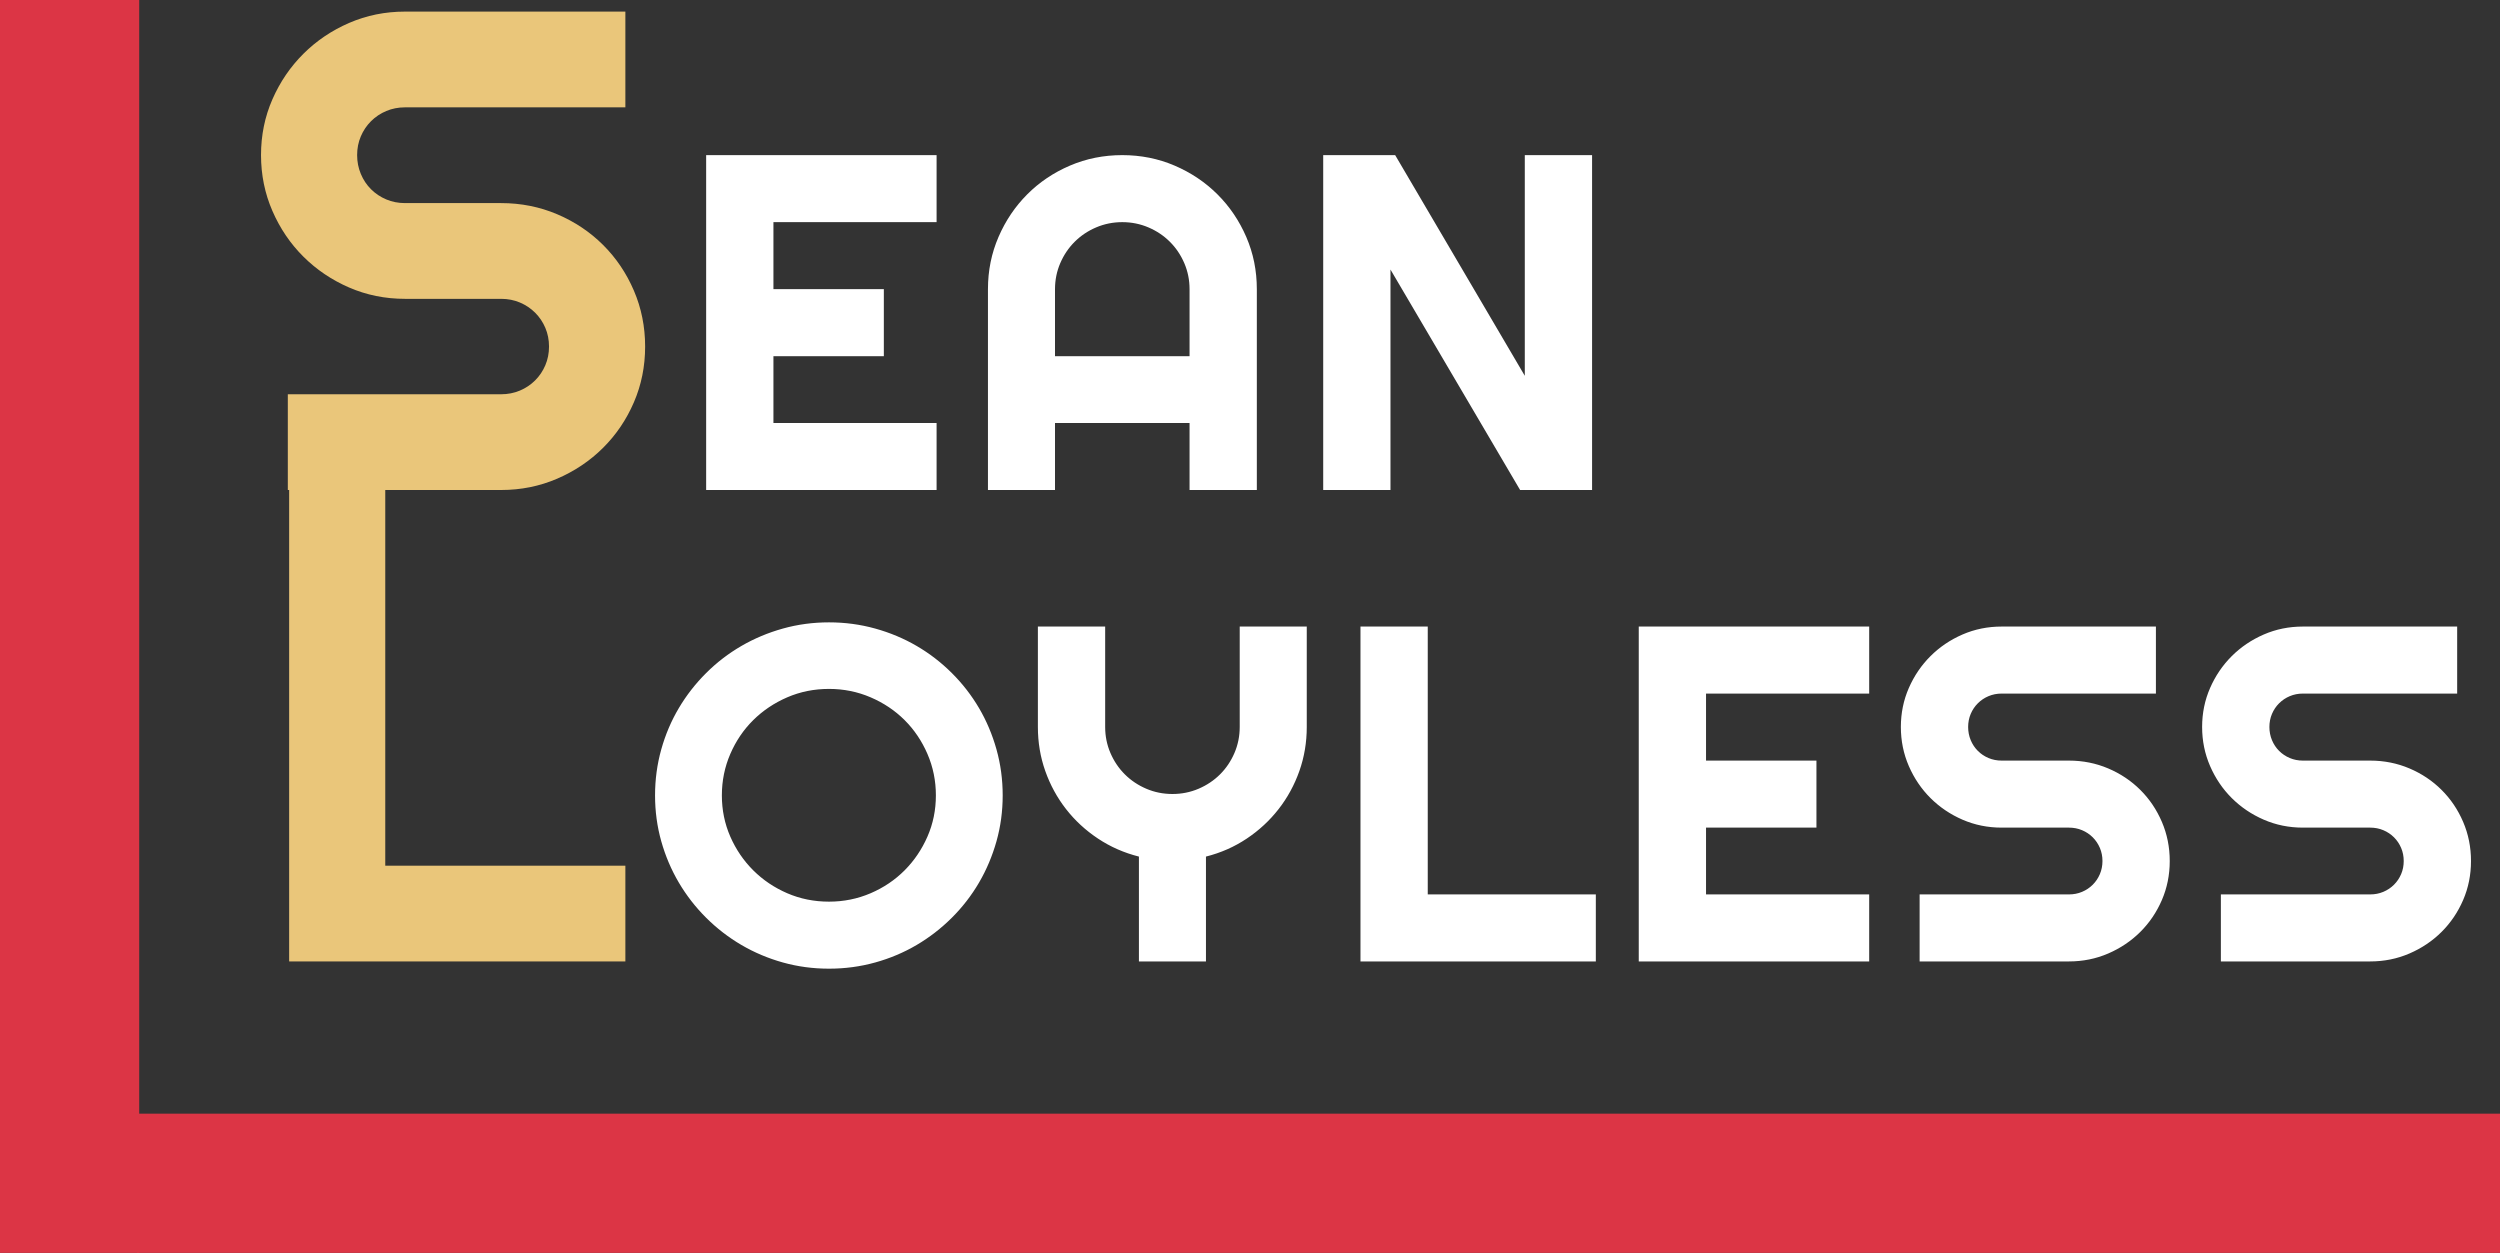 <?xml version="1.0" encoding="UTF-8"?>
<svg width="431px" height="216px" viewBox="0 0 431 216" version="1.1" xmlns="http://www.w3.org/2000/svg" xmlns:xlink="http://www.w3.org/1999/xlink">
    <rect x="0" y="0" width="431" height="216" fill="#333333" stroke="none"/>
    <title>Group 3</title>
    <g id="Welcome" stroke="none" stroke-width="1" fill="none" fill-rule="evenodd">
        <g id="Desktop-HD" transform="translate(-414, -272)">
            <g id="Logo" transform="translate(414, 272)">
                <g id="Group" fill="#DC3545">
                    <rect id="Rectangle" x="0" y="0" width="24" height="216"></rect>
                    <polygon id="Rectangle-Copy-4" transform="translate(227.31, 204) rotate(-270) translate(-227.31, -204) " points="215.31 0.31 239.31 0.31 239.31 407.69 215.31 407.69"></polygon>
                </g>
                <g id="SEAN-LOYLESS-DESIGNS" transform="translate(45, 2)" fill-rule="nonzero">
                    <path d="M0,24.731 C0,21.319 0.654,18.117 1.963,15.126 C3.272,12.136 5.052,9.519 7.303,7.276 C9.555,5.033 12.182,3.259 15.184,1.956 C18.186,0.652 21.4,0 24.825,0 L62.814,0 L62.814,16.507 L24.825,16.507 C23.671,16.507 22.593,16.718 21.592,17.139 C20.592,17.561 19.716,18.146 18.965,18.894 C18.215,19.641 17.628,20.514 17.205,21.511 C16.781,22.508 16.569,23.581 16.569,24.731 C16.569,25.882 16.781,26.965 17.205,27.981 C17.628,28.997 18.215,29.879 18.965,30.627 C19.716,31.374 20.592,31.959 21.592,32.381 C22.593,32.803 23.671,33.014 24.825,33.014 L41.395,33.014 C44.82,33.014 48.044,33.656 51.065,34.94 C54.087,36.225 56.723,37.989 58.975,40.232 C61.226,42.475 62.997,45.101 64.286,48.111 C65.576,51.121 66.22,54.332 66.22,57.745 C66.22,61.158 65.576,64.359 64.286,67.35 C62.997,70.341 61.226,72.958 58.975,75.201 C56.723,77.444 54.087,79.217 51.065,80.521 C48.044,81.825 44.82,82.476 41.395,82.476 L4.619,82.476 L4.619,65.97 L41.395,65.97 C42.55,65.97 43.627,65.759 44.628,65.337 C45.629,64.915 46.504,64.33 47.255,63.583 C48.005,62.835 48.592,61.963 49.016,60.966 C49.439,59.969 49.651,58.895 49.651,57.745 C49.651,56.595 49.439,55.521 49.016,54.524 C48.592,53.527 48.005,52.655 47.255,51.907 C46.504,51.16 45.629,50.575 44.628,50.153 C43.627,49.731 42.55,49.52 41.395,49.52 L24.825,49.52 C21.4,49.52 18.186,48.869 15.184,47.565 C12.182,46.261 9.555,44.488 7.303,42.245 C5.052,40.002 3.272,37.375 1.963,34.365 C0.654,31.355 0,28.144 0,24.731 Z" id="S" fill="#EAC67A"></path>
                    <path d="M116.468,82.476 L76.741,82.476 L76.741,24.743 L116.468,24.743 L116.468,36.298 L88.34,36.298 L88.34,47.852 L107.374,47.852 L107.374,59.407 L88.34,59.407 L88.34,70.922 L116.468,70.922 L116.468,82.476 Z M160.079,59.407 L160.079,47.852 C160.079,46.269 159.776,44.773 159.17,43.363 C158.563,41.954 157.735,40.726 156.684,39.68 C155.633,38.633 154.401,37.807 152.986,37.204 C151.572,36.6 150.07,36.298 148.48,36.298 C146.891,36.298 145.389,36.6 143.974,37.204 C142.56,37.807 141.327,38.633 140.276,39.68 C139.226,40.726 138.397,41.954 137.791,43.363 C137.185,44.773 136.882,46.269 136.882,47.852 L136.882,59.407 L160.079,59.407 Z M171.678,82.476 L160.079,82.476 L160.079,70.922 L136.882,70.922 L136.882,82.476 L125.323,82.476 L125.323,47.852 C125.323,44.658 125.93,41.659 127.142,38.854 C128.354,36.049 130.005,33.6 132.093,31.507 C134.181,29.413 136.632,27.762 139.448,26.555 C142.263,25.347 145.274,24.743 148.48,24.743 C151.686,24.743 154.697,25.347 157.513,26.555 C160.328,27.762 162.787,29.413 164.888,31.507 C166.99,33.6 168.647,36.049 169.859,38.854 C171.071,41.659 171.678,44.658 171.678,47.852 L171.678,82.476 Z M229.474,82.476 L217.067,82.476 L194.719,44.471 L194.719,82.476 L183.12,82.476 L183.12,24.743 L195.527,24.743 L217.875,62.789 L217.875,24.743 L229.474,24.743 L229.474,82.476 Z" id="EAN" fill="#FFFFFF"></path>
                    <polygon id="L" fill="#EAC67A" points="62.814 163.752 4.85 163.752 4.85 81.276 21.419 81.276 21.419 147.245 62.814 147.245"></polygon>
                    <path d="M127.864,135.127 C127.864,137.864 127.507,140.501 126.793,143.038 C126.079,145.574 125.076,147.95 123.782,150.164 C122.489,152.378 120.926,154.398 119.094,156.223 C117.262,158.048 115.242,159.612 113.032,160.914 C110.823,162.215 108.439,163.222 105.879,163.933 C103.32,164.644 100.666,165 97.918,165 C95.17,165 92.523,164.644 89.977,163.933 C87.43,163.222 85.046,162.215 82.823,160.914 C80.601,159.612 78.573,158.048 76.741,156.223 C74.909,154.398 73.34,152.378 72.033,150.164 C70.726,147.95 69.716,145.574 69.002,143.038 C68.288,140.501 67.931,137.864 67.931,135.127 C67.931,132.389 68.288,129.745 69.002,127.195 C69.716,124.646 70.726,122.27 72.033,120.069 C73.34,117.868 74.909,115.855 76.741,114.03 C78.573,112.205 80.601,110.648 82.823,109.36 C85.046,108.072 87.43,107.072 89.977,106.361 C92.523,105.649 95.17,105.294 97.918,105.294 C100.666,105.294 103.32,105.649 105.879,106.361 C108.439,107.072 110.823,108.072 113.032,109.36 C115.242,110.648 117.262,112.205 119.094,114.03 C120.926,115.855 122.489,117.868 123.782,120.069 C125.076,122.27 126.079,124.646 126.793,127.195 C127.507,129.745 127.864,132.389 127.864,135.127 Z M116.346,135.127 C116.346,132.604 115.861,130.222 114.891,127.981 C113.921,125.739 112.608,123.793 110.951,122.143 C109.294,120.492 107.341,119.184 105.091,118.217 C102.841,117.251 100.45,116.768 97.918,116.768 C95.358,116.768 92.96,117.251 90.724,118.217 C88.488,119.184 86.535,120.492 84.864,122.143 C83.194,123.793 81.874,125.739 80.904,127.981 C79.934,130.222 79.449,132.604 79.449,135.127 C79.449,137.65 79.934,140.018 80.904,142.233 C81.874,144.447 83.194,146.386 84.864,148.05 C86.535,149.714 88.488,151.03 90.724,151.996 C92.96,152.962 95.358,153.445 97.918,153.445 C100.45,153.445 102.841,152.962 105.091,151.996 C107.341,151.03 109.294,149.714 110.951,148.05 C112.608,146.386 113.921,144.447 114.891,142.233 C115.861,140.018 116.346,137.65 116.346,135.127 Z M162.908,163.752 L151.35,163.752 L151.35,145.675 C148.79,145.031 146.439,143.997 144.298,142.575 C142.156,141.152 140.317,139.455 138.781,137.482 C137.245,135.509 136.053,133.322 135.204,130.92 C134.356,128.517 133.931,125.988 133.931,123.33 L133.931,106.018 L145.53,106.018 L145.53,123.33 C145.53,124.914 145.833,126.41 146.439,127.819 C147.046,129.229 147.874,130.457 148.925,131.503 C149.976,132.55 151.208,133.375 152.623,133.979 C154.037,134.583 155.539,134.885 157.129,134.885 C158.718,134.885 160.22,134.583 161.635,133.979 C163.049,133.375 164.282,132.55 165.333,131.503 C166.383,130.457 167.212,129.229 167.818,127.819 C168.424,126.41 168.727,124.914 168.727,123.33 L168.727,106.018 L180.286,106.018 L180.286,123.33 C180.286,125.988 179.861,128.517 179.013,130.92 C178.164,133.322 176.972,135.509 175.436,137.482 C173.9,139.455 172.068,141.152 169.94,142.575 C167.811,143.997 165.467,145.031 162.908,145.675 L162.908,163.752 Z M230.121,163.752 L189.546,163.752 L189.546,106.018 L201.144,106.018 L201.144,152.197 L230.121,152.197 L230.121,163.752 Z M277.248,163.752 L237.522,163.752 L237.522,106.018 L277.248,106.018 L277.248,117.573 L249.12,117.573 L249.12,129.128 L268.155,129.128 L268.155,140.683 L249.12,140.683 L249.12,152.197 L277.248,152.197 L277.248,163.752 Z M282.709,123.33 C282.709,120.942 283.167,118.7 284.083,116.607 C284.999,114.513 286.245,112.682 287.822,111.111 C289.398,109.541 291.236,108.3 293.338,107.387 C295.44,106.475 297.689,106.018 300.087,106.018 L326.679,106.018 L326.679,117.573 L300.087,117.573 C299.279,117.573 298.524,117.721 297.824,118.016 C297.123,118.311 296.51,118.721 295.985,119.244 C295.46,119.767 295.049,120.378 294.752,121.076 C294.456,121.774 294.308,122.525 294.308,123.33 C294.308,124.136 294.456,124.894 294.752,125.605 C295.049,126.316 295.46,126.934 295.985,127.457 C296.51,127.981 297.123,128.39 297.824,128.685 C298.524,128.98 299.279,129.128 300.087,129.128 L311.686,129.128 C314.084,129.128 316.34,129.578 318.455,130.477 C320.57,131.376 322.415,132.61 323.992,134.181 C325.568,135.751 326.807,137.589 327.71,139.696 C328.612,141.803 329.063,144.051 329.063,146.44 C329.063,148.829 328.612,151.07 327.71,153.163 C326.807,155.257 325.568,157.089 323.992,158.659 C322.415,160.229 320.57,161.47 318.455,162.383 C316.34,163.296 314.084,163.752 311.686,163.752 L285.942,163.752 L285.942,152.197 L311.686,152.197 C312.494,152.197 313.248,152.05 313.949,151.754 C314.649,151.459 315.262,151.05 315.788,150.526 C316.313,150.003 316.724,149.392 317.02,148.695 C317.317,147.997 317.465,147.245 317.465,146.44 C317.465,145.635 317.317,144.883 317.02,144.185 C316.724,143.487 316.313,142.877 315.788,142.353 C315.262,141.83 314.649,141.421 313.949,141.126 C313.248,140.83 312.494,140.683 311.686,140.683 L300.087,140.683 C297.689,140.683 295.44,140.226 293.338,139.314 C291.236,138.401 289.398,137.16 287.822,135.59 C286.245,134.02 284.999,132.181 284.083,130.074 C283.167,127.967 282.709,125.719 282.709,123.33 Z M334.646,123.33 C334.646,120.942 335.104,118.7 336.02,116.607 C336.936,114.513 338.182,112.682 339.758,111.111 C341.334,109.541 343.173,108.3 345.275,107.387 C347.376,106.475 349.626,106.018 352.024,106.018 L378.616,106.018 L378.616,117.573 L352.024,117.573 C351.215,117.573 350.461,117.721 349.76,118.016 C349.06,118.311 348.447,118.721 347.922,119.244 C347.396,119.767 346.985,120.378 346.689,121.076 C346.393,121.774 346.244,122.525 346.244,123.33 C346.244,124.136 346.393,124.894 346.689,125.605 C346.985,126.316 347.396,126.934 347.922,127.457 C348.447,127.981 349.06,128.39 349.76,128.685 C350.461,128.98 351.215,129.128 352.024,129.128 L363.622,129.128 C366.02,129.128 368.277,129.578 370.391,130.477 C372.506,131.376 374.352,132.61 375.928,134.181 C377.504,135.751 378.744,137.589 379.646,139.696 C380.549,141.803 381,144.051 381,146.44 C381,148.829 380.549,151.07 379.646,153.163 C378.744,155.257 377.504,157.089 375.928,158.659 C374.352,160.229 372.506,161.47 370.391,162.383 C368.277,163.296 366.02,163.752 363.622,163.752 L337.879,163.752 L337.879,152.197 L363.622,152.197 C364.431,152.197 365.185,152.05 365.885,151.754 C366.586,151.459 367.199,151.05 367.724,150.526 C368.25,150.003 368.66,149.392 368.957,148.695 C369.253,147.997 369.401,147.245 369.401,146.44 C369.401,145.635 369.253,144.883 368.957,144.185 C368.66,143.487 368.25,142.877 367.724,142.353 C367.199,141.83 366.586,141.421 365.885,141.126 C365.185,140.83 364.431,140.683 363.622,140.683 L352.024,140.683 C349.626,140.683 347.376,140.226 345.275,139.314 C343.173,138.401 341.334,137.16 339.758,135.59 C338.182,134.02 336.936,132.181 336.02,130.074 C335.104,127.967 334.646,125.719 334.646,123.33 Z" id="OYLESS" fill="#FFFFFF"></path>
                </g>
            </g>
        </g>
    </g>
</svg>